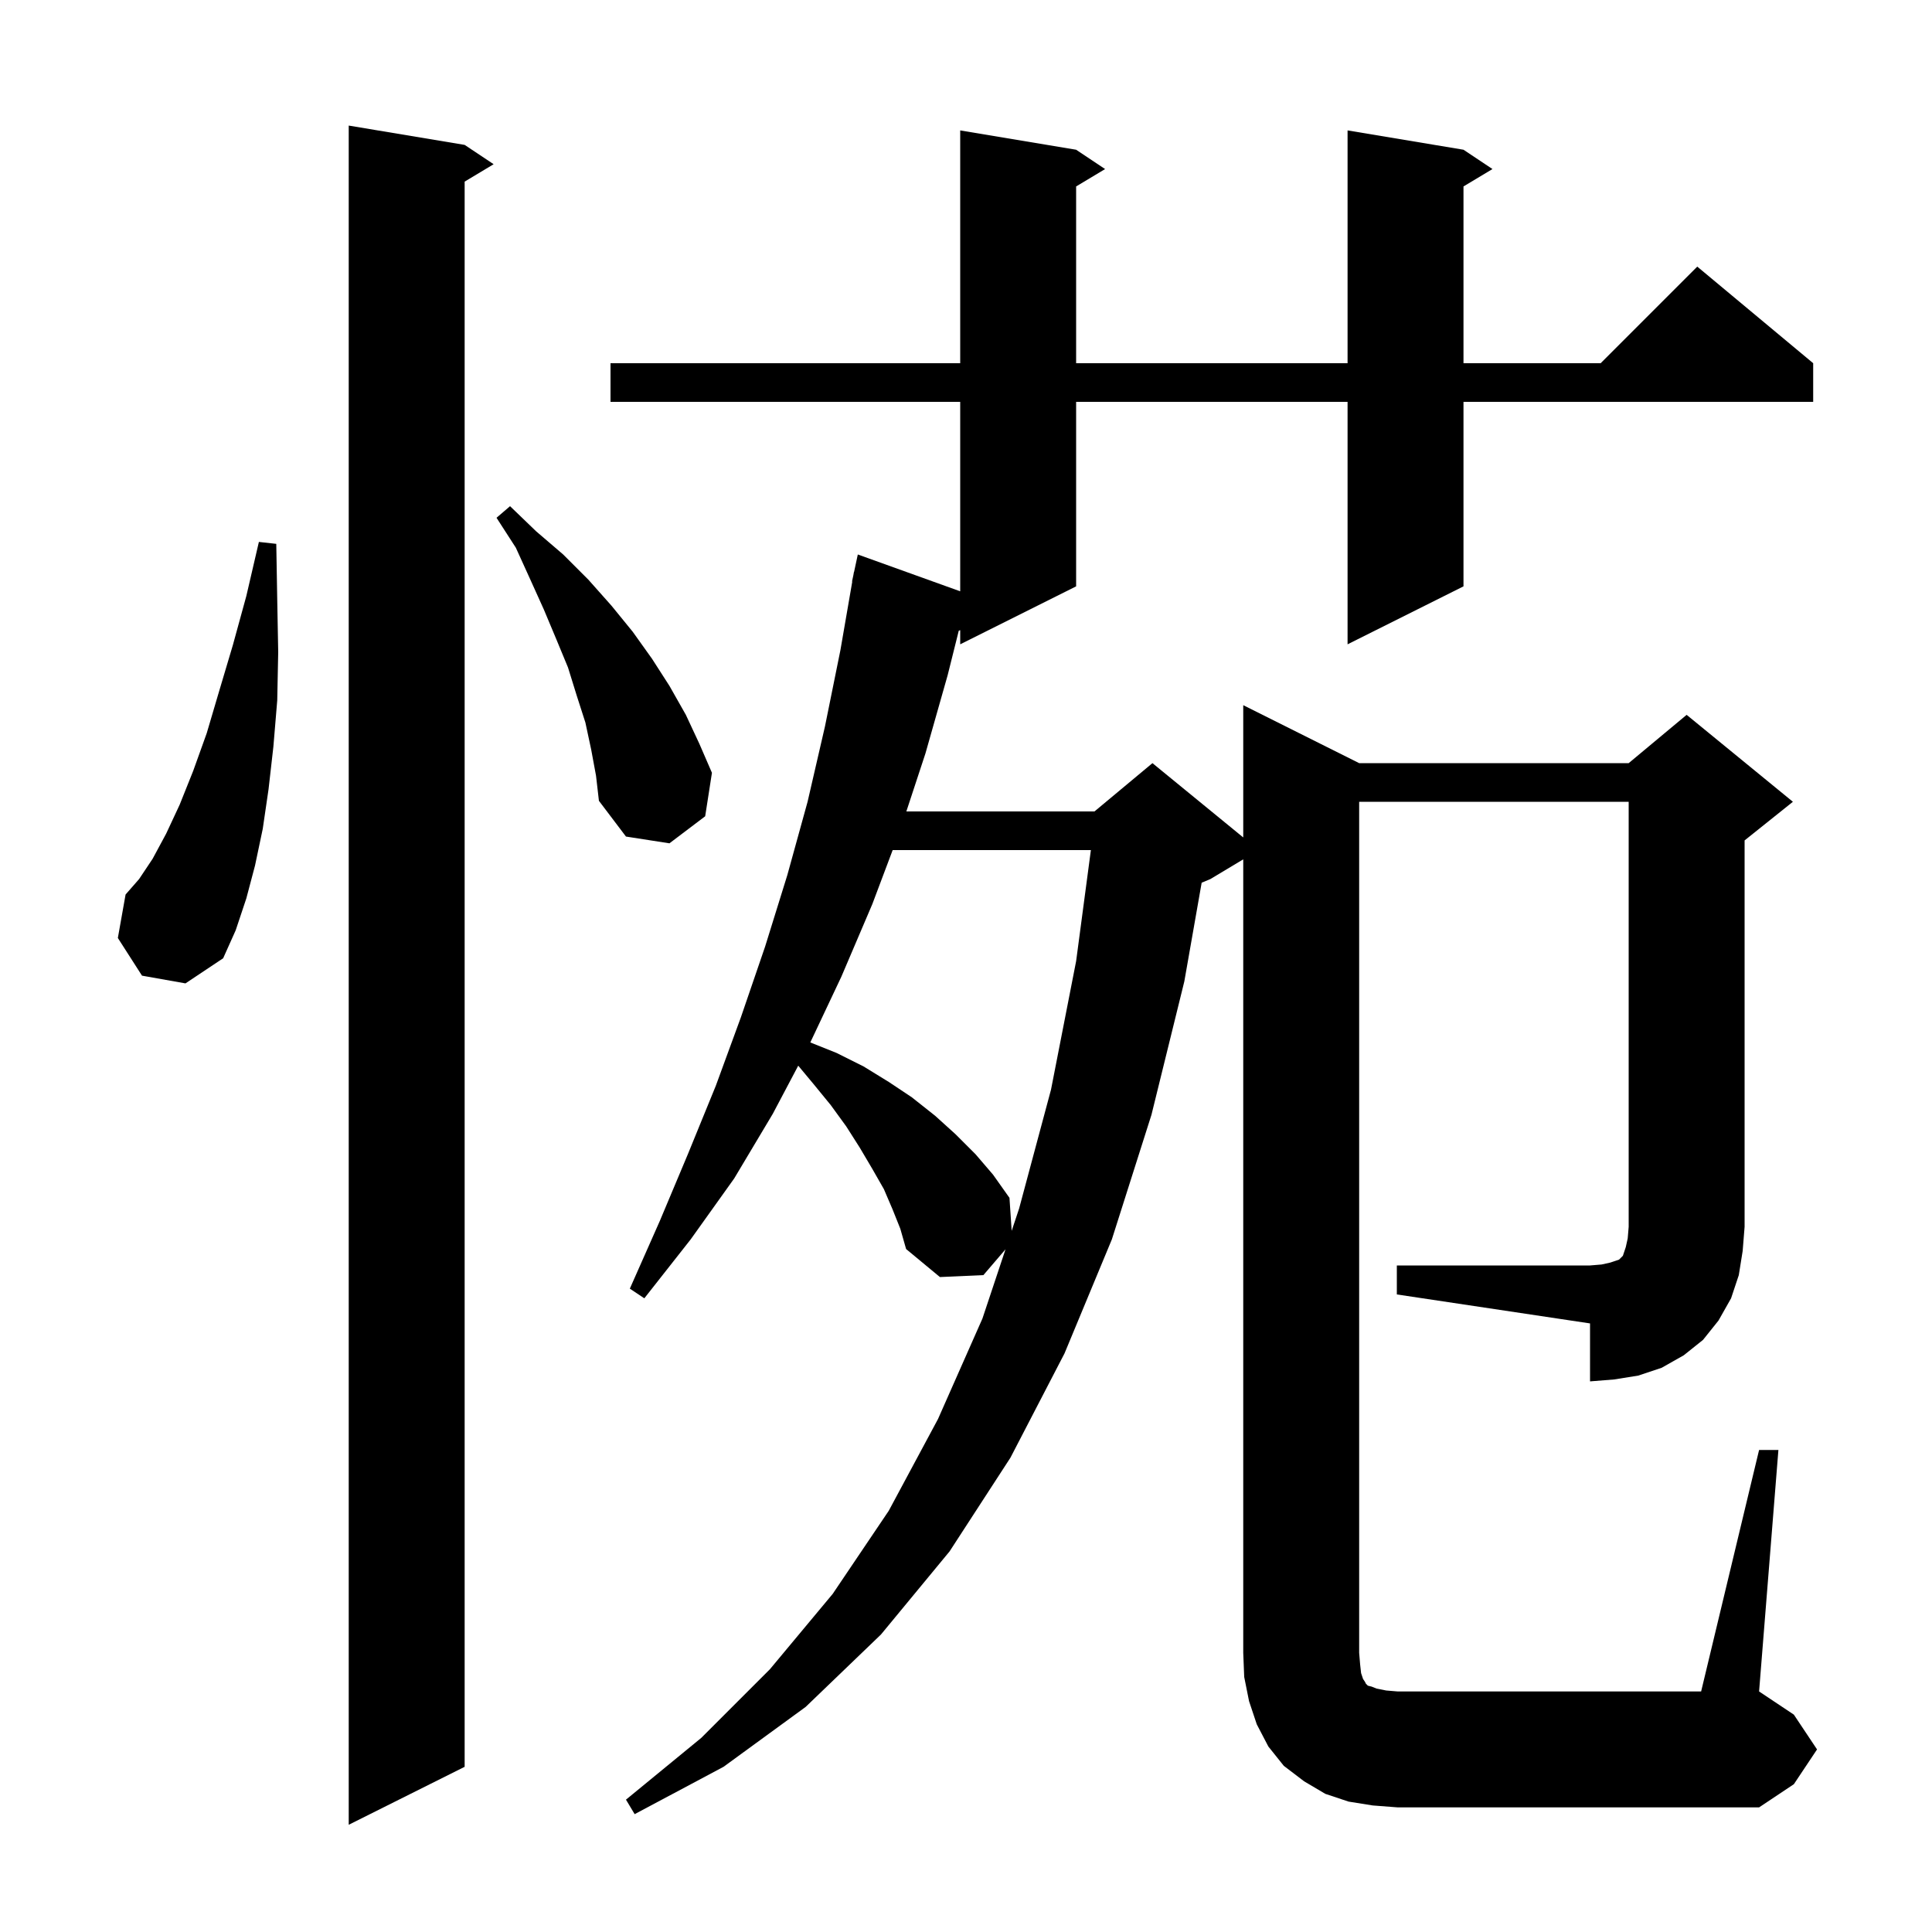 <svg xmlns="http://www.w3.org/2000/svg" xmlns:xlink="http://www.w3.org/1999/xlink" version="1.1" baseProfile="full" viewBox="0 0 200 200" width="200" height="200"><g fill="currentColor"><path d="M 48.1 15.0 L 51.1 17.0 L 48.1 18.8 L 48.1 182.9 L 36.1 188.9 L 36.1 13.0 Z M 144.6 131.0 L 164.6 131.0 L 165.8 130.9 L 166.7 130.7 L 167.6 130.4 L 168.0 130.0 L 168.3 129.1 L 168.5 128.2 L 168.6 127.0 L 168.6 83.0 L 140.7 83.0 L 140.7 171.1 L 140.8 172.3 L 140.9 173.2 L 141.1 173.8 L 141.3 174.1 L 141.4 174.3 L 141.6 174.5 L 142.0 174.6 L 142.5 174.8 L 143.5 175.0 L 144.7 175.1 L 176.1 175.1 L 182.1 150.1 L 184.1 150.1 L 182.1 175.1 L 185.7 177.5 L 188.1 181.1 L 185.7 184.7 L 182.1 187.1 L 144.7 187.1 L 142.1 186.9 L 139.6 186.5 L 137.2 185.7 L 135.0 184.4 L 132.9 182.8 L 131.3 180.8 L 130.1 178.5 L 129.3 176.1 L 128.8 173.6 L 128.7 171.1 L 128.7 88.96 L 125.3 91.0 L 124.396 91.377 L 122.6 101.6 L 119.2 115.4 L 115.1 128.3 L 110.2 140.1 L 104.6 150.9 L 98.3 160.6 L 91.2 169.2 L 83.4 176.7 L 74.9 182.9 L 65.7 187.8 L 64.8 186.3 L 72.6 179.9 L 79.7 172.8 L 86.2 165.0 L 92.0 156.4 L 97.1 146.9 L 101.7 136.5 L 104.091 129.327 L 101.8 132.0 L 97.3 132.2 L 93.8 129.3 L 93.2 127.2 L 92.4 125.2 L 91.5 123.1 L 90.3 121.0 L 89.0 118.8 L 87.6 116.6 L 86.0 114.4 L 84.2 112.2 L 82.633 110.319 L 80.0 115.3 L 76.0 122.0 L 71.5 128.3 L 66.7 134.4 L 65.2 133.4 L 68.3 126.4 L 71.2 119.5 L 74.1 112.4 L 76.7 105.3 L 79.2 98.0 L 81.5 90.6 L 83.6 83.0 L 85.4 75.2 L 87.0 67.3 L 88.227 60.203 L 88.2 60.2 L 88.34 59.545 L 88.4 59.2 L 88.414 59.203 L 88.8 57.4 L 99.4 61.212 L 99.4 41.6 L 63.2 41.6 L 63.2 37.6 L 99.4 37.6 L 99.4 13.5 L 111.4 15.5 L 114.4 17.5 L 111.4 19.3 L 111.4 37.6 L 139.5 37.6 L 139.5 13.5 L 151.5 15.5 L 154.5 17.5 L 151.5 19.3 L 151.5 37.6 L 165.7 37.6 L 175.7 27.6 L 187.7 37.6 L 187.7 41.6 L 151.5 41.6 L 151.5 60.7 L 139.5 66.7 L 139.5 41.6 L 111.4 41.6 L 111.4 60.7 L 99.4 66.7 L 99.4 65.236 L 99.252 65.29 L 98.1 69.9 L 95.8 78.0 L 93.825 84.0 L 113.3 84.0 L 119.3 79.0 L 128.7 86.691 L 128.7 73.0 L 140.7 79.0 L 168.6 79.0 L 174.6 74.0 L 185.6 83.0 L 180.6 87.0 L 180.6 127.0 L 180.4 129.5 L 180.0 132.0 L 179.2 134.4 L 177.9 136.7 L 176.3 138.7 L 174.3 140.3 L 172.0 141.6 L 169.6 142.4 L 167.1 142.8 L 164.6 143.0 L 164.6 137.0 L 144.6 134.0 Z M 92.409 88.0 L 90.3 93.6 L 87.1 101.1 L 83.883 107.913 L 86.6 109.0 L 89.4 110.4 L 92.0 112.0 L 94.4 113.6 L 96.8 115.5 L 98.9 117.4 L 101.0 119.5 L 102.8 121.6 L 104.5 124.0 L 104.728 127.417 L 105.5 125.1 L 108.8 112.8 L 111.4 99.5 L 112.928 88.0 Z M 14.7 101.0 L 12.2 97.1 L 13.0 92.6 L 14.4 91.0 L 15.8 88.9 L 17.2 86.3 L 18.6 83.3 L 20.0 79.8 L 21.4 75.9 L 22.7 71.5 L 24.1 66.8 L 25.5 61.7 L 26.8 56.1 L 28.6 56.3 L 28.7 62.1 L 28.8 67.5 L 28.7 72.5 L 28.3 77.3 L 27.8 81.7 L 27.2 85.8 L 26.4 89.6 L 25.5 93.0 L 24.4 96.3 L 23.1 99.2 L 19.2 101.8 Z M 61.2 77.6 L 60.6 74.8 L 59.7 72.0 L 58.8 69.1 L 57.6 66.2 L 56.3 63.1 L 54.9 60.0 L 53.4 56.7 L 51.4 53.6 L 52.8 52.4 L 55.5 55.0 L 58.3 57.4 L 60.9 60.0 L 63.3 62.7 L 65.5 65.4 L 67.5 68.2 L 69.3 71.0 L 71.0 74.0 L 72.4 77.0 L 73.7 80.0 L 73.0 84.5 L 69.3 87.3 L 64.8 86.6 L 62.0 82.9 L 61.7 80.3 Z "/></g></svg>